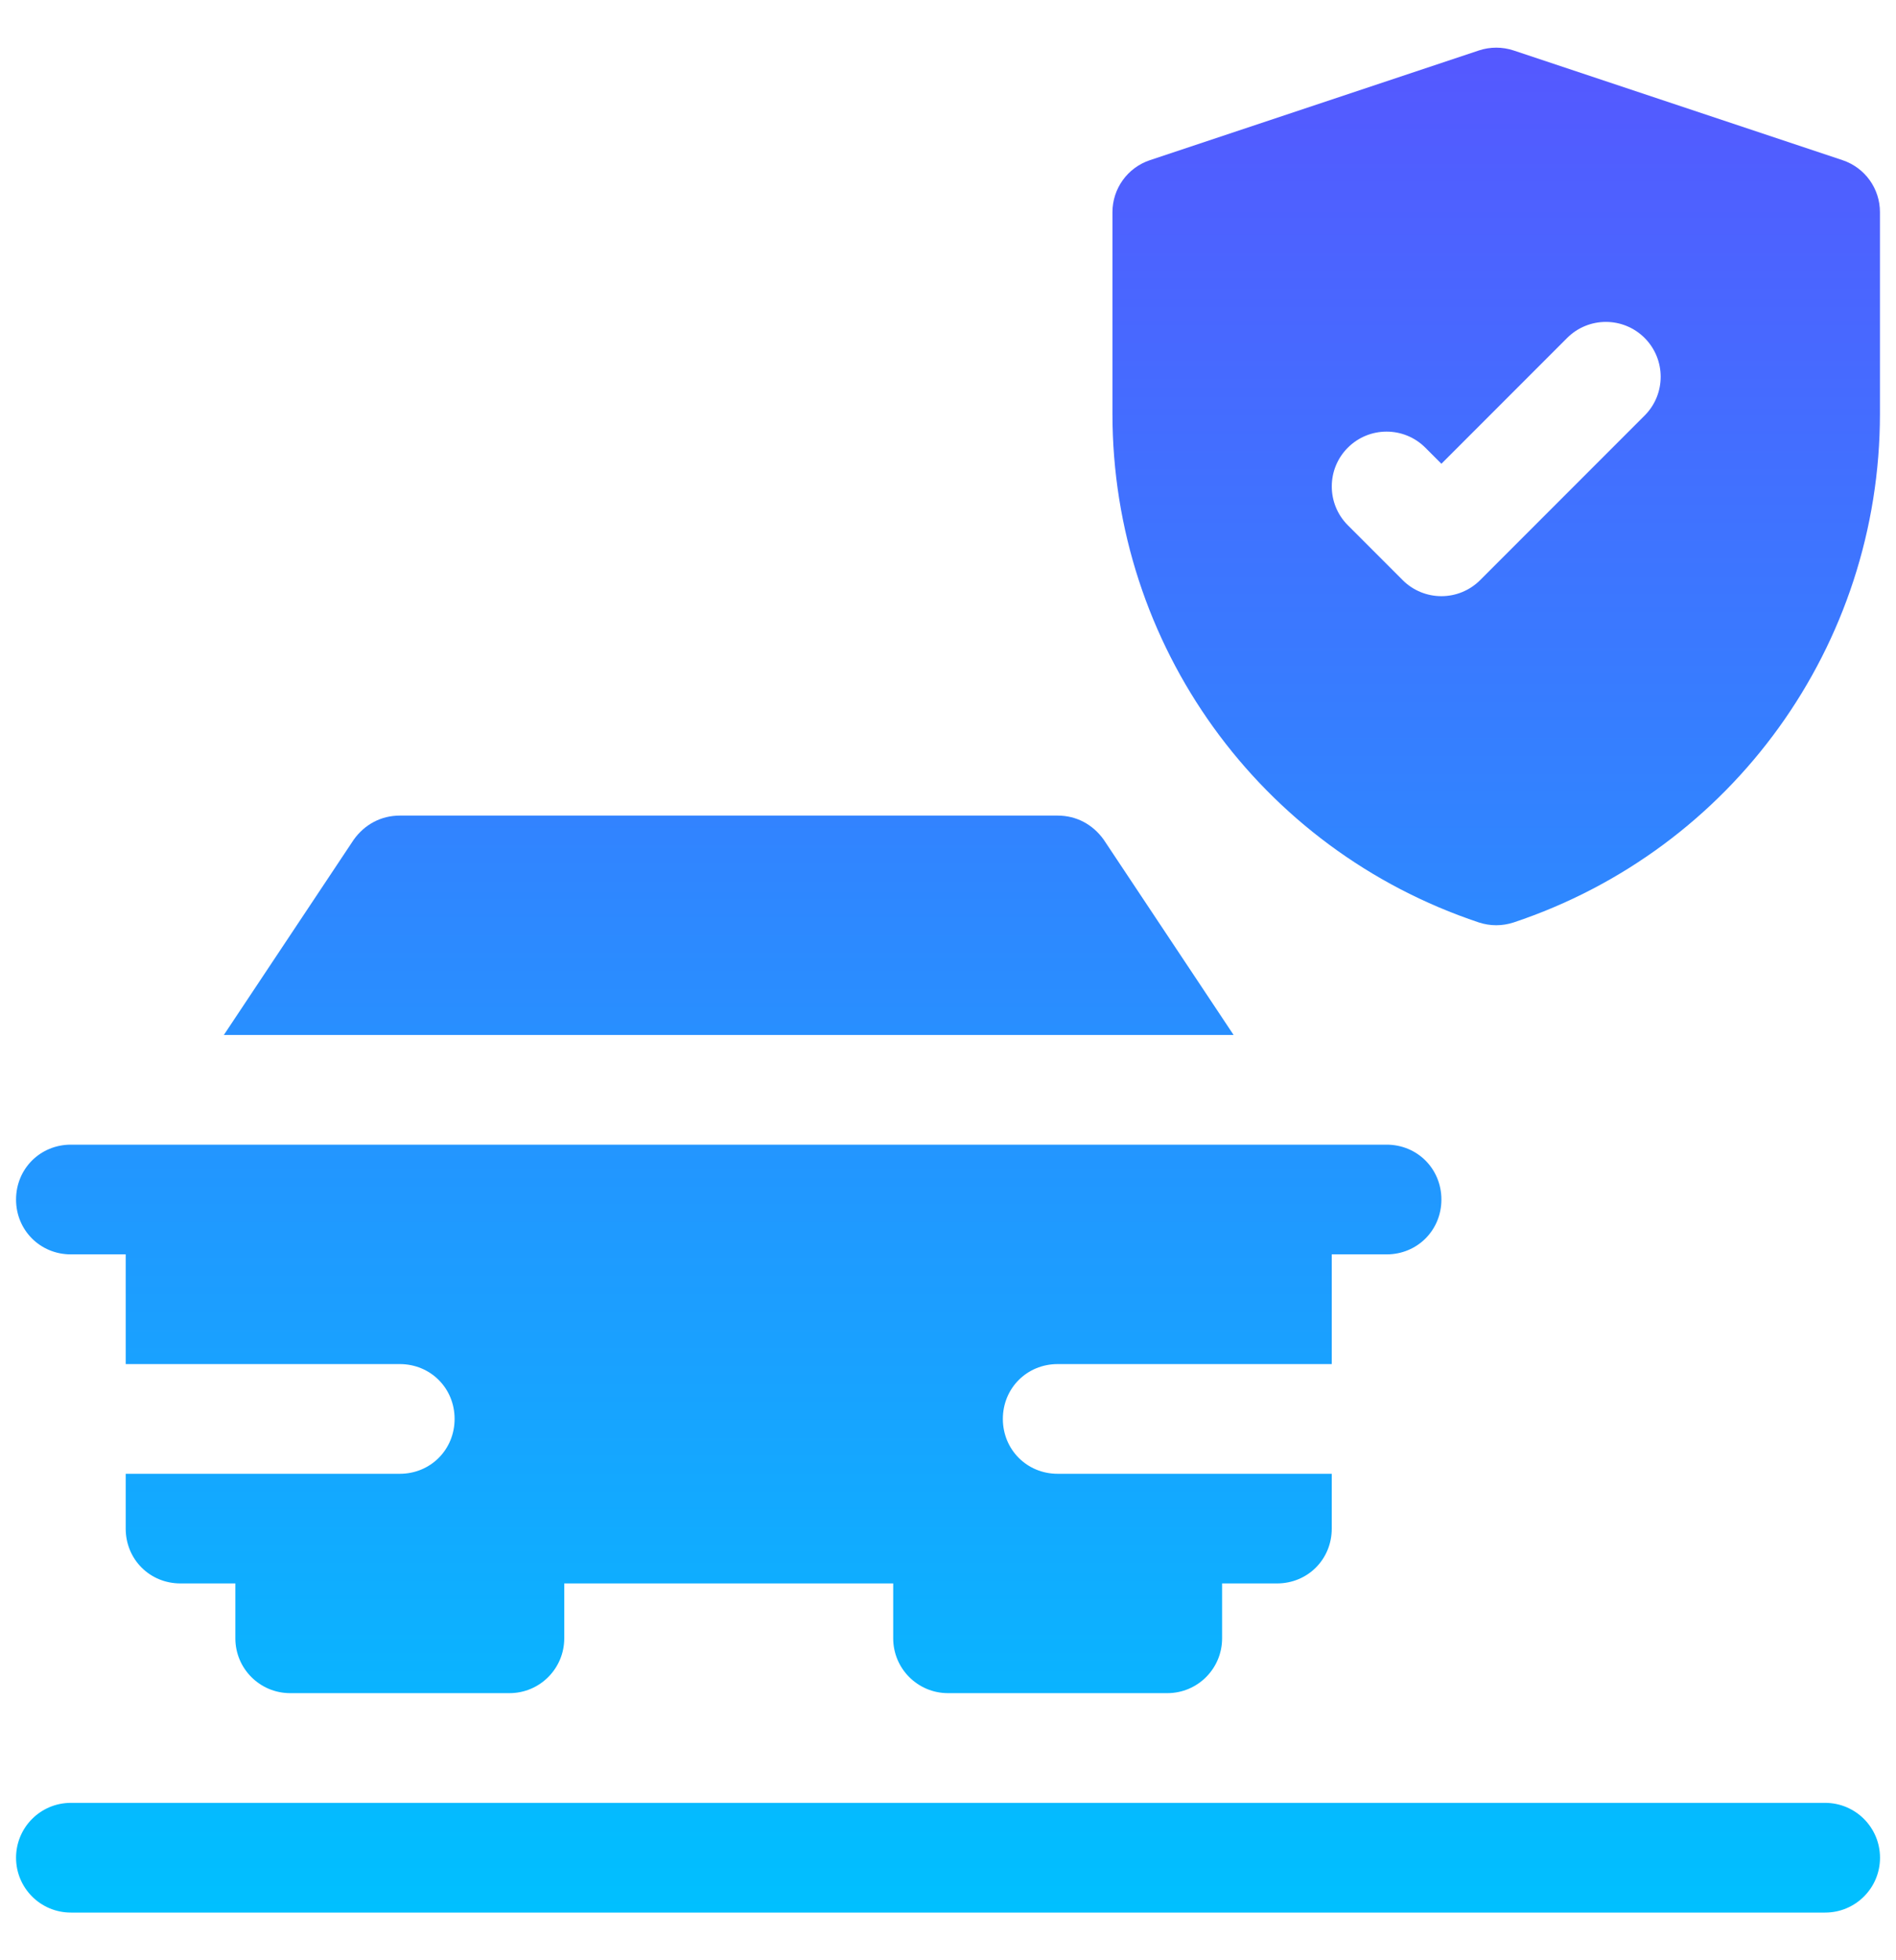 <svg width="30" height="31" viewBox="0 0 30 31" fill="none" xmlns="http://www.w3.org/2000/svg">
<path d="M1.121 19.837H1.989V21.572H6.326C6.812 21.572 7.193 21.953 7.193 22.439C7.193 22.925 6.812 23.307 6.326 23.307H1.989V24.174C1.989 24.66 2.37 25.041 2.856 25.041H3.724V25.909C3.724 26.388 4.112 26.776 4.591 26.776H8.061C8.54 26.776 8.928 26.388 8.928 25.909V25.041H14.133V25.909C14.133 26.388 14.521 26.776 15 26.776H18.47C18.95 26.776 19.337 26.388 19.337 25.909V25.041H20.205C20.691 25.041 21.072 24.66 21.072 24.174V23.307H16.735C16.249 23.307 15.868 22.925 15.868 22.439C15.868 21.953 16.249 21.572 16.735 21.572H21.072V19.837H21.94C22.426 19.837 22.807 19.455 22.807 18.97C22.807 18.484 22.426 18.102 21.94 18.102H1.121C0.636 18.102 0.254 18.484 0.254 18.97C0.254 19.455 0.636 19.837 1.121 19.837ZM17.464 13.279C17.29 13.036 17.03 12.898 16.735 12.898H6.326C6.031 12.898 5.771 13.036 5.597 13.279L3.542 16.367H19.519L17.464 13.279ZM29.154 2.533L23.949 0.798C23.771 0.739 23.578 0.739 23.4 0.798L18.195 2.533C17.841 2.651 17.602 2.982 17.602 3.356V6.544C17.602 10.2 19.932 13.432 23.4 14.588C23.489 14.617 23.582 14.632 23.674 14.632C23.767 14.632 23.86 14.617 23.949 14.588C27.417 13.432 29.746 10.2 29.746 6.544V3.356C29.747 2.982 29.508 2.651 29.154 2.533ZM26.023 6.571L23.42 9.174C23.251 9.343 23.029 9.428 22.807 9.428C22.585 9.428 22.363 9.343 22.194 9.174L21.326 8.306C20.988 7.967 20.988 7.418 21.326 7.08C21.665 6.741 22.214 6.741 22.553 7.08L22.807 7.334L24.796 5.345C25.135 5.006 25.684 5.006 26.023 5.345C26.361 5.684 26.361 6.233 26.023 6.571ZM28.879 28.511H1.121C0.642 28.511 0.254 28.899 0.254 29.379C0.254 29.858 0.642 30.246 1.121 30.246H28.879C29.359 30.246 29.747 29.858 29.747 29.379C29.747 28.899 29.358 28.511 28.879 28.511Z" fill="url(#paint0_linear_12545_66)"/>
<defs>
<linearGradient id="paint0_linear_12545_66" x1="15" y1="30.246" x2="15" y2="0.754" gradientUnits="userSpaceOnUse">
<stop stop-color="#00C0FF"/>
<stop offset="1" stop-color="#5558FF"/>
</linearGradient>
</defs>
</svg>
